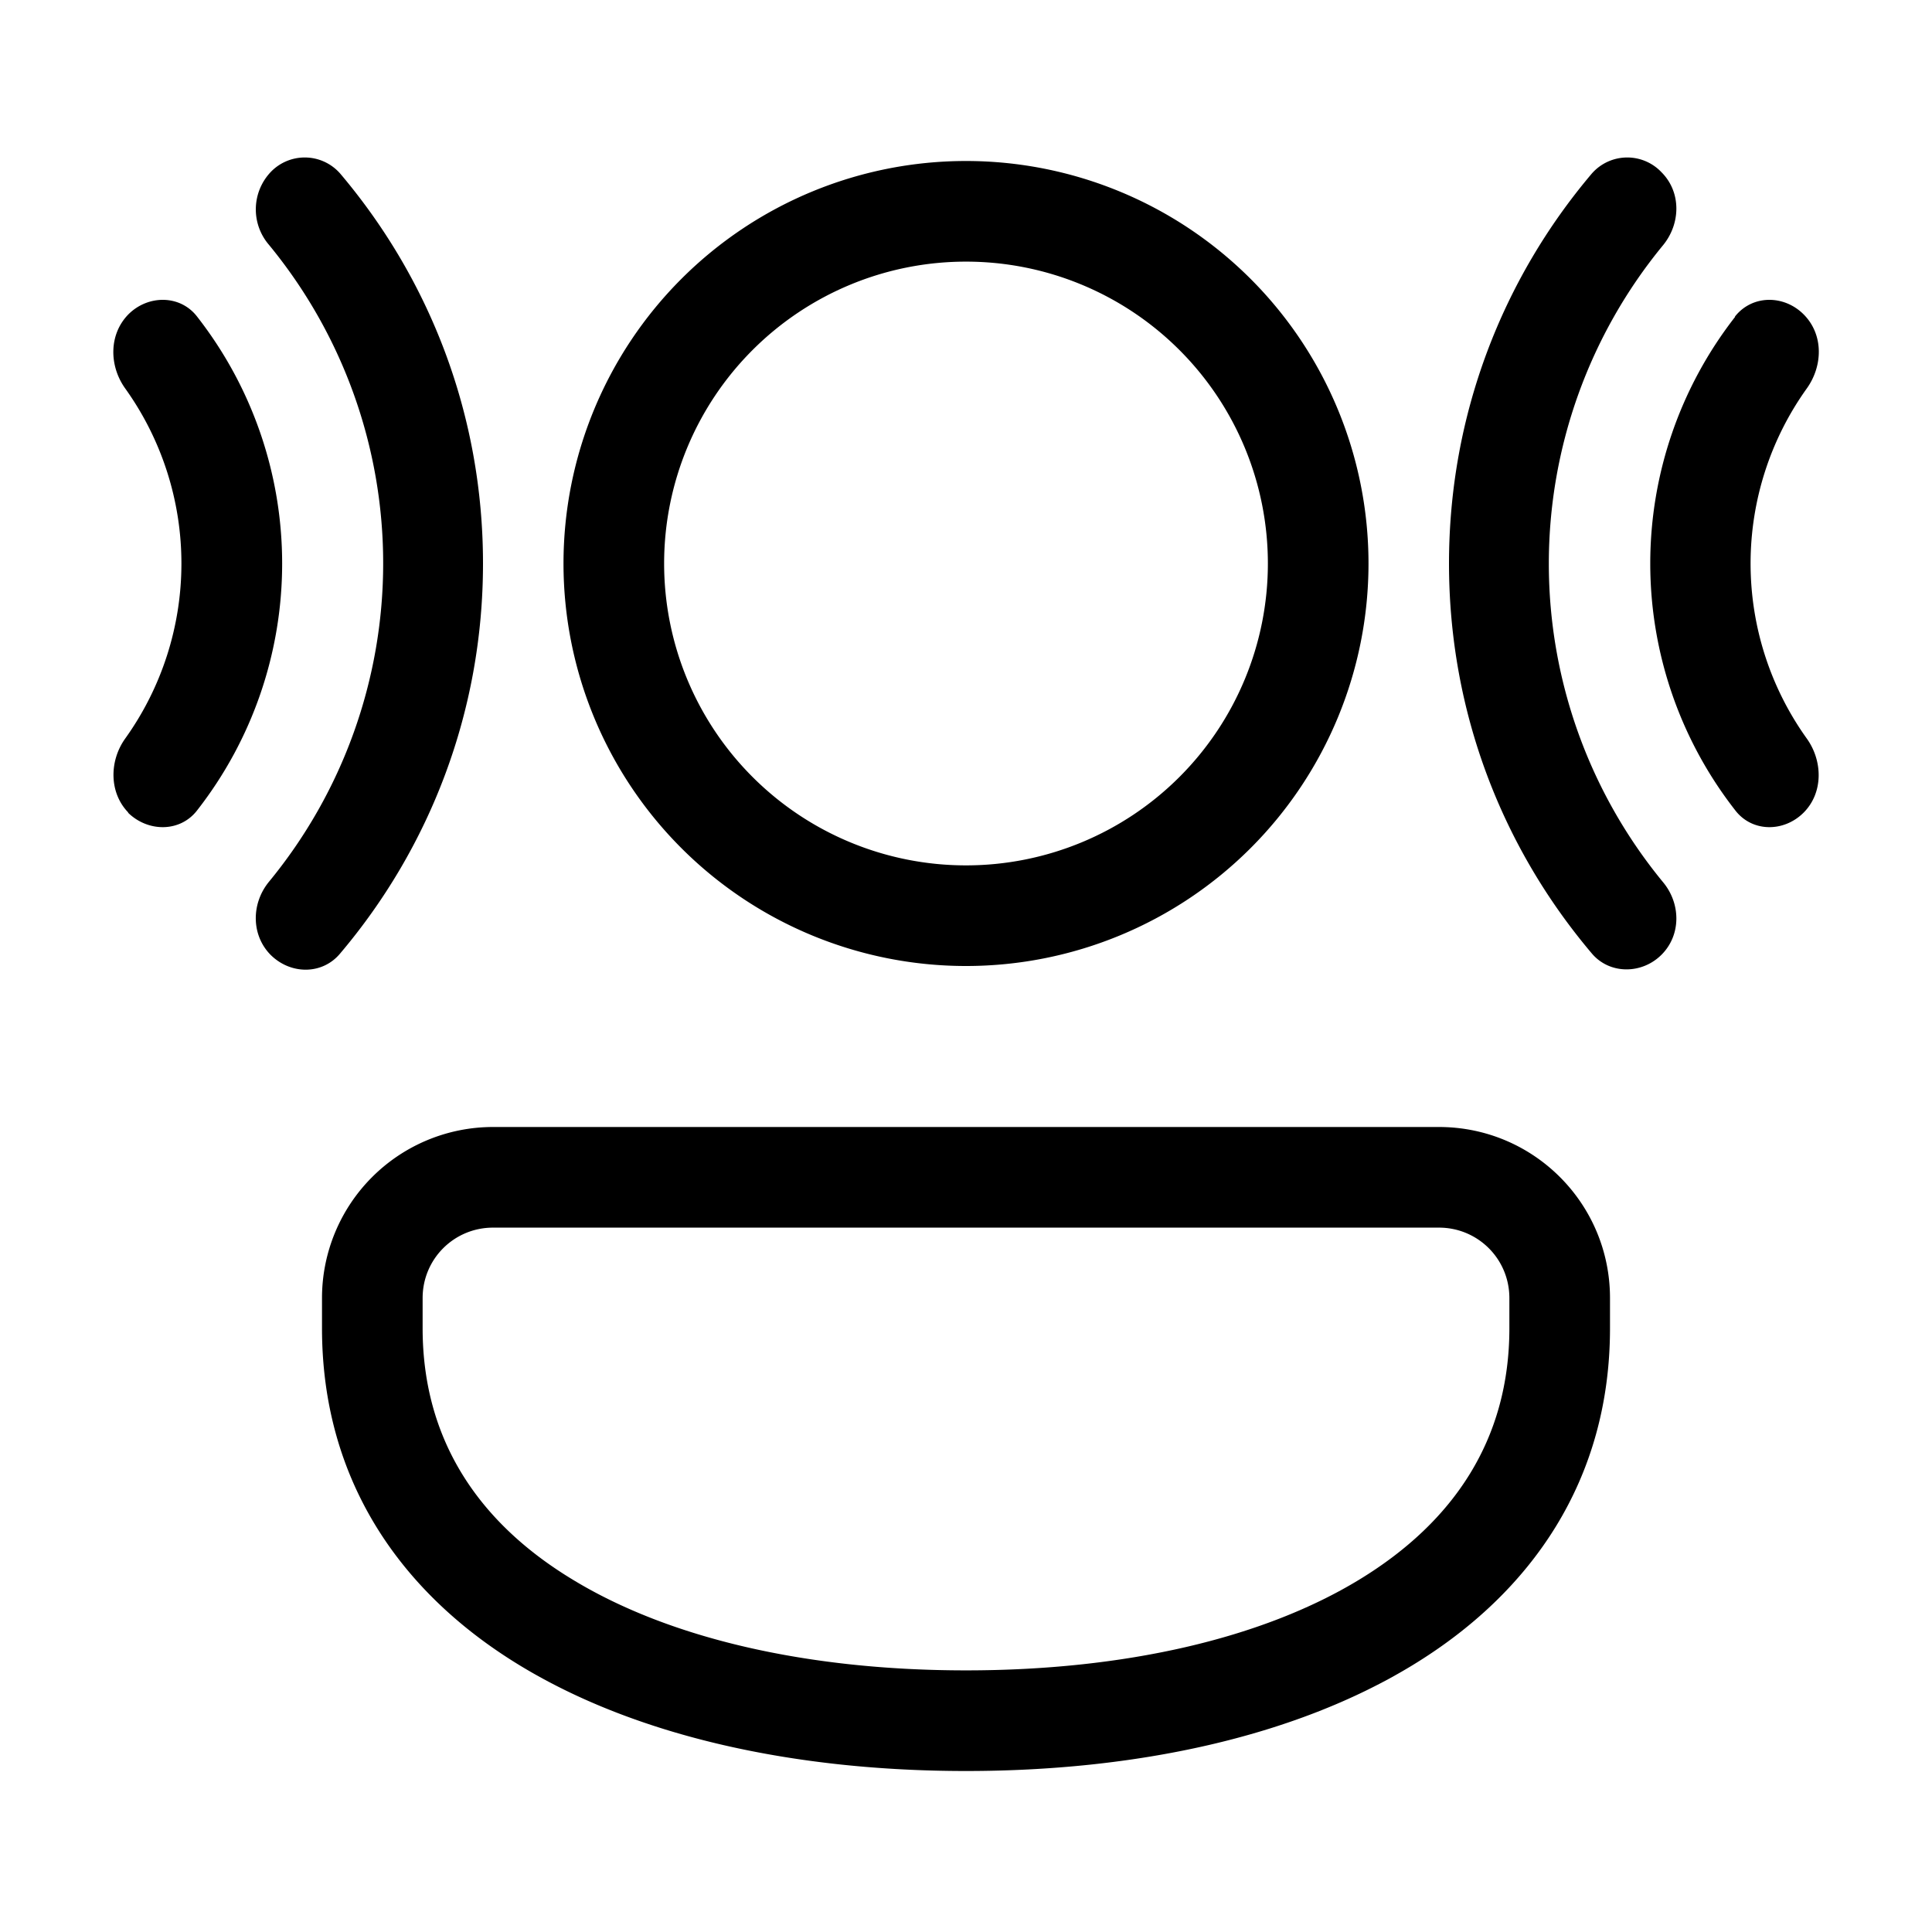 <svg width="48" height="48" viewBox="0 0 48 48" xmlns="http://www.w3.org/2000/svg"><path d="M6.68 21.91c-.44.54-.44 1.32.04 1.81.5.5 1.29.5 1.73-.03 2.22-2.62 3.55-6 3.55-9.69 0-3.7-1.33-7.07-3.55-9.69a1.17 1.17 0 0 0-1.73-.03 1.35 1.35 0 0 0-.04 1.8 12.45 12.45 0 0 1 0 15.83Zm-3.5-1.72c.5.49 1.3.49 1.72-.06a9.96 9.96 0 0 0 0-12.26c-.42-.55-1.22-.55-1.71-.06-.49.5-.48 1.28-.08 1.84a7.47 7.47 0 0 1 0 8.7c-.4.56-.4 1.35.08 1.84ZM24 4a10 10 0 1 0 0 20 10 10 0 0 0 0-20Zm-7.5 10a7.5 7.5 0 1 1 15 0 7.5 7.5 0 0 1-15 0Zm-4.25 14A4.25 4.25 0 0 0 8 32.25V33c0 3.76 1.94 6.57 4.92 8.38C15.85 43.16 19.79 44 24 44s8.15-.84 11.08-2.62C38.06 39.57 40 36.76 40 33v-.75C40 29.9 38.1 28 35.75 28h-23.5Zm-1.75 4.25c0-.97.78-1.75 1.75-1.75h23.5c.97 0 1.75.78 1.75 1.75V33c0 2.74-1.36 4.8-3.72 6.24-2.41 1.47-5.85 2.26-9.78 2.26-3.93 0-7.37-.79-9.78-2.26-2.36-1.43-3.72-3.5-3.72-6.24v-.75Zm29.05-8.56c.44.52 1.24.52 1.73.03s.48-1.27.04-1.8a12.45 12.45 0 0 1 0-15.83c.44-.54.45-1.32-.04-1.81a1.17 1.17 0 0 0-1.73.03C37.33 6.93 36 10.31 36 14c0 3.7 1.33 7.07 3.55 9.69ZM43.1 7.87c.43-.55 1.22-.55 1.71-.06.5.5.48 1.28.08 1.84a7.47 7.47 0 0 0 0 8.7c.4.56.41 1.35-.08 1.84s-1.28.49-1.7-.06a9.96 9.96 0 0 1 0-12.26Z"/></svg>